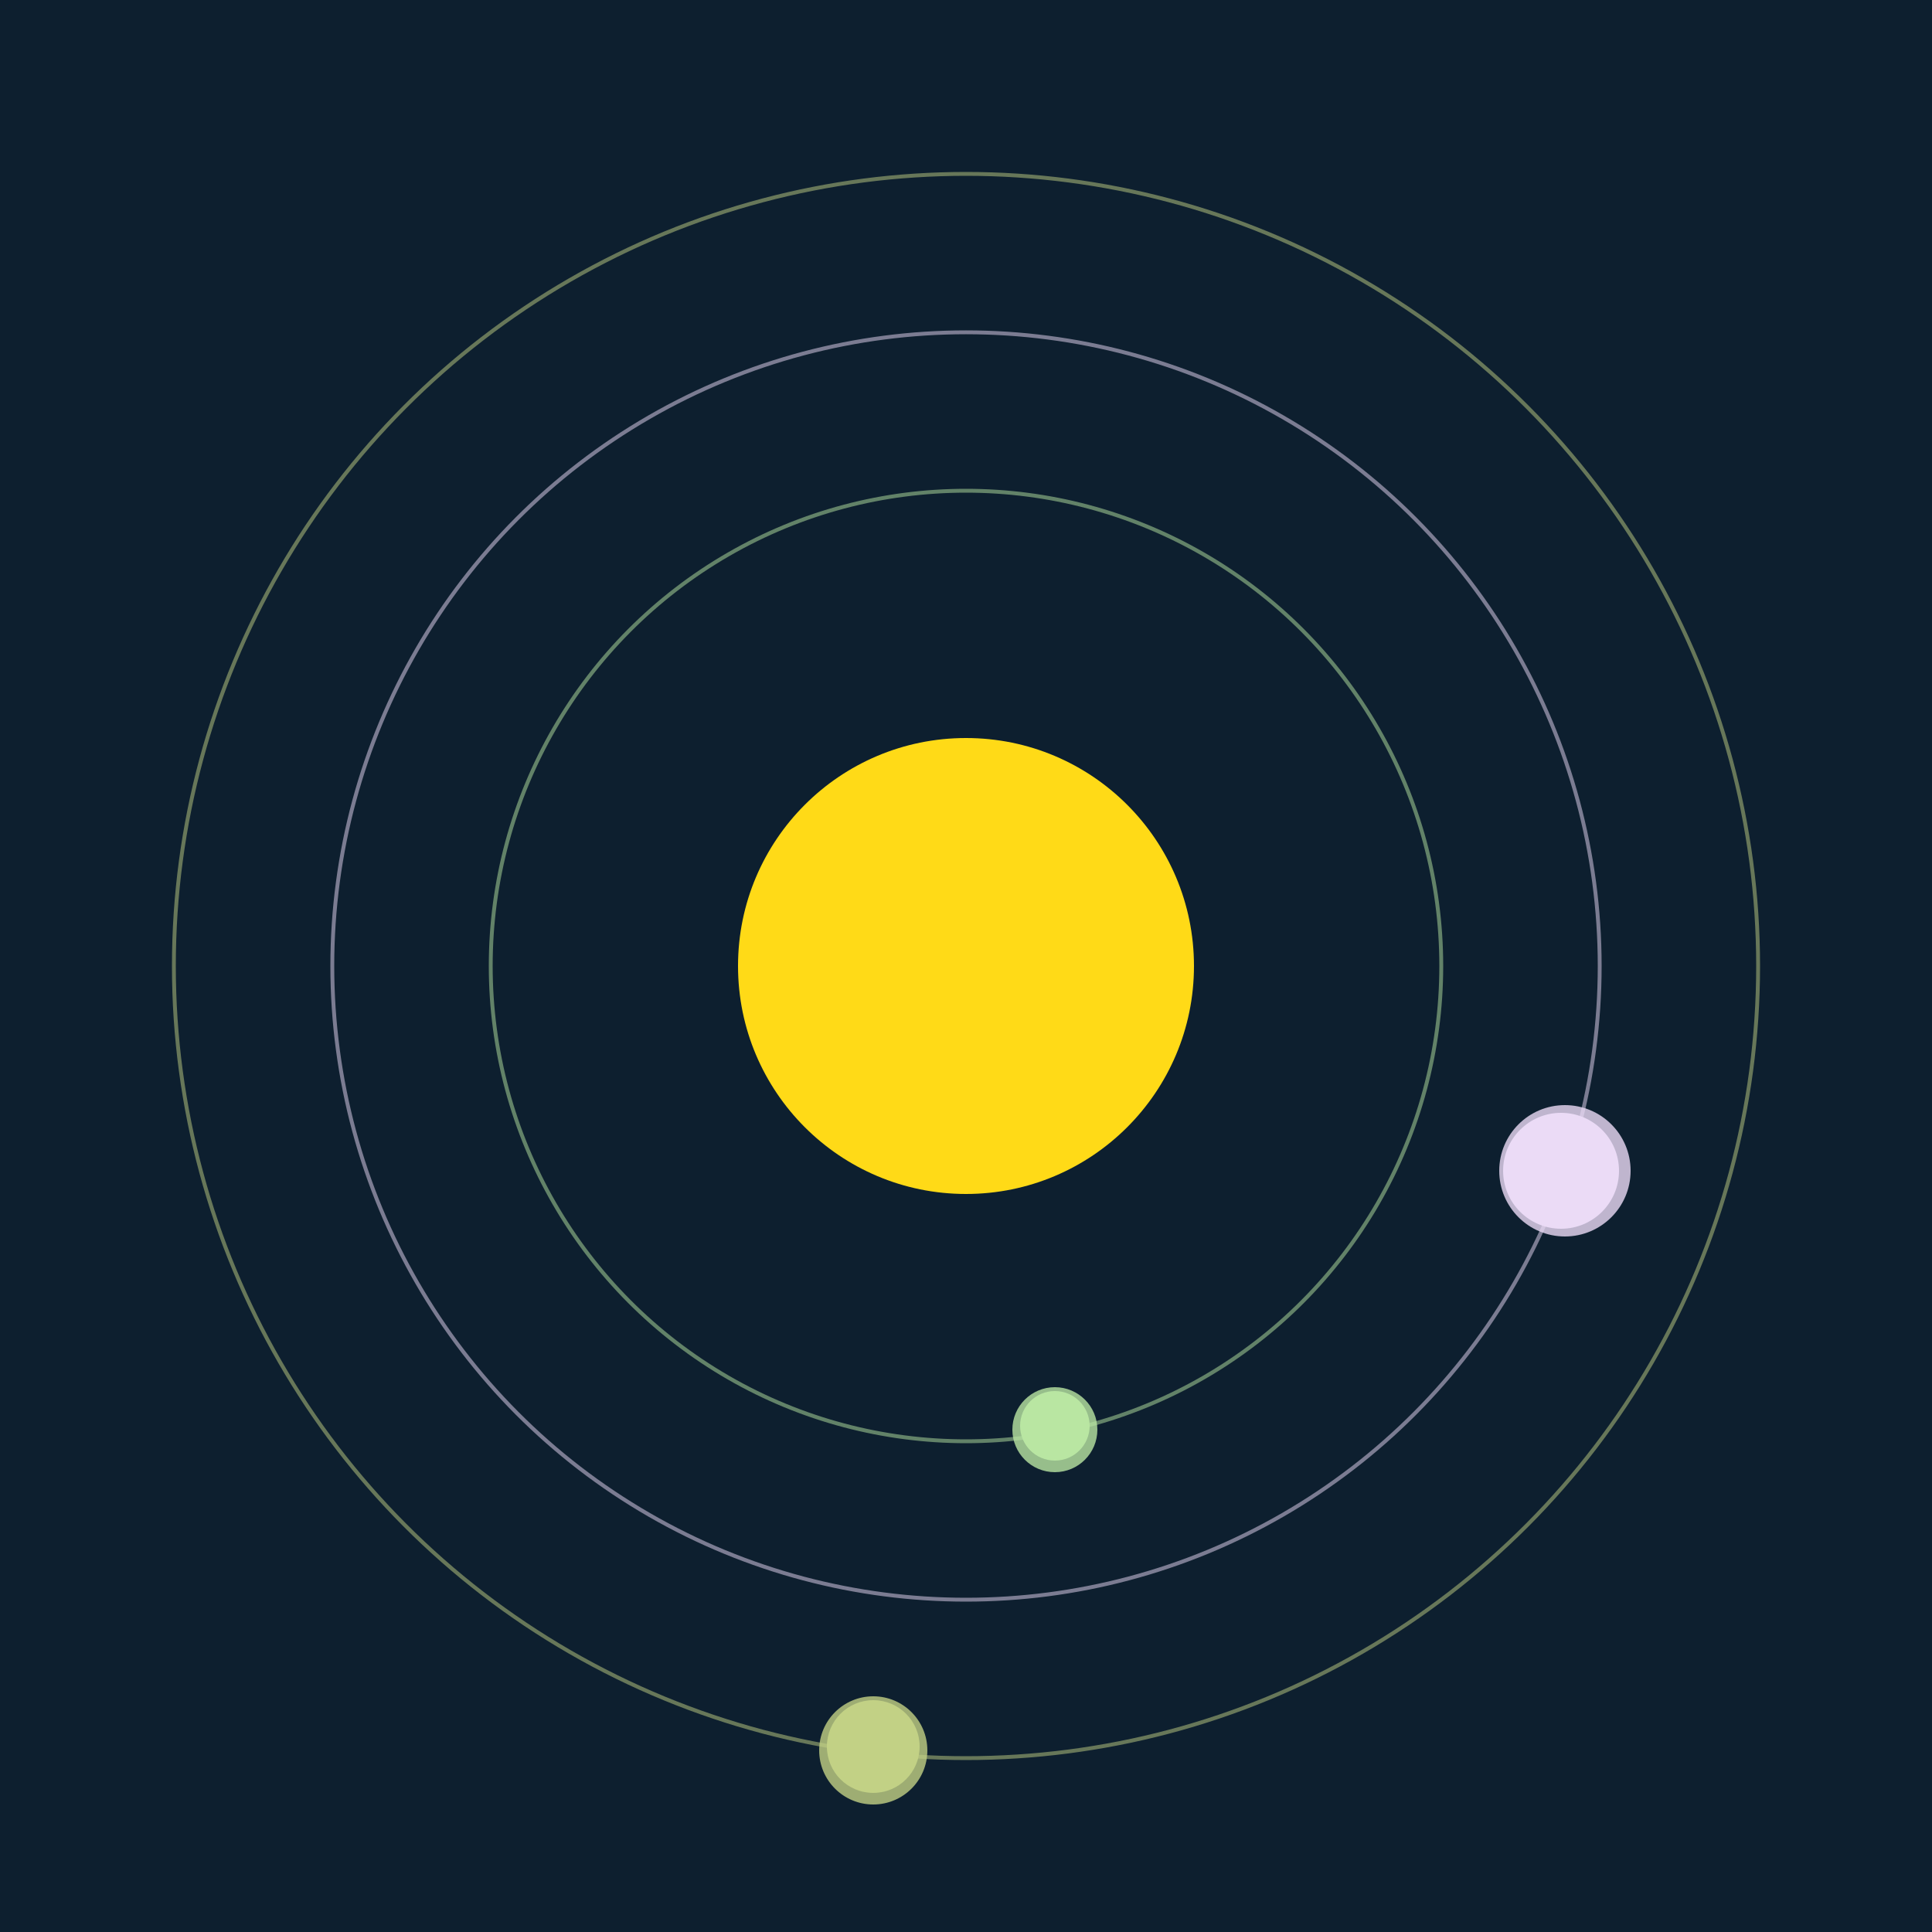 <svg width="500" height="500" viewBox="0 0 500 500" xmlns="http://www.w3.org/2000/svg"><rect width="500" height="500" fill="#0D1F2F"></rect><circle cx="250" cy="250" r="59" fill="#FFDA17"/><circle cx="250" cy="250" r="123" fill="none" stroke="rgba(185,230,162,0.5)"/><g><circle cx="273" cy="369" r="9" fill="rgb(185,230,162)"/><circle cx="273" cy="370" r="11" fill-opacity="0.8" fill="rgb(185,230,162)"/><animateTransform attributeName="transform" type="rotate" from="0 250 250" to="360 250 250" dur="11s" repeatCount="indefinite"></animateTransform></g><circle cx="250" cy="250" r="164" fill="none" stroke="rgba(235,218,246,0.5)"/><g><circle cx="404" cy="303" r="15" fill="rgb(235,218,246)"/><circle cx="405" cy="303" r="17" fill-opacity="0.8" fill="rgb(235,218,246)"/><animateTransform attributeName="transform" type="rotate" from="0 250 250" to="360 250 250" dur="6s" repeatCount="indefinite"></animateTransform></g><circle cx="250" cy="250" r="205" fill="none" stroke="rgba(194,209,133,0.5)"/><g><circle cx="226" cy="452" r="12" fill="rgb(194,209,133)"/><circle cx="226" cy="453" r="14" fill-opacity="0.8" fill="rgb(194,209,133)"/><animateTransform attributeName="transform" type="rotate" from="0 250 250" to="360 250 250" dur="13s" repeatCount="indefinite"></animateTransform></g></svg>